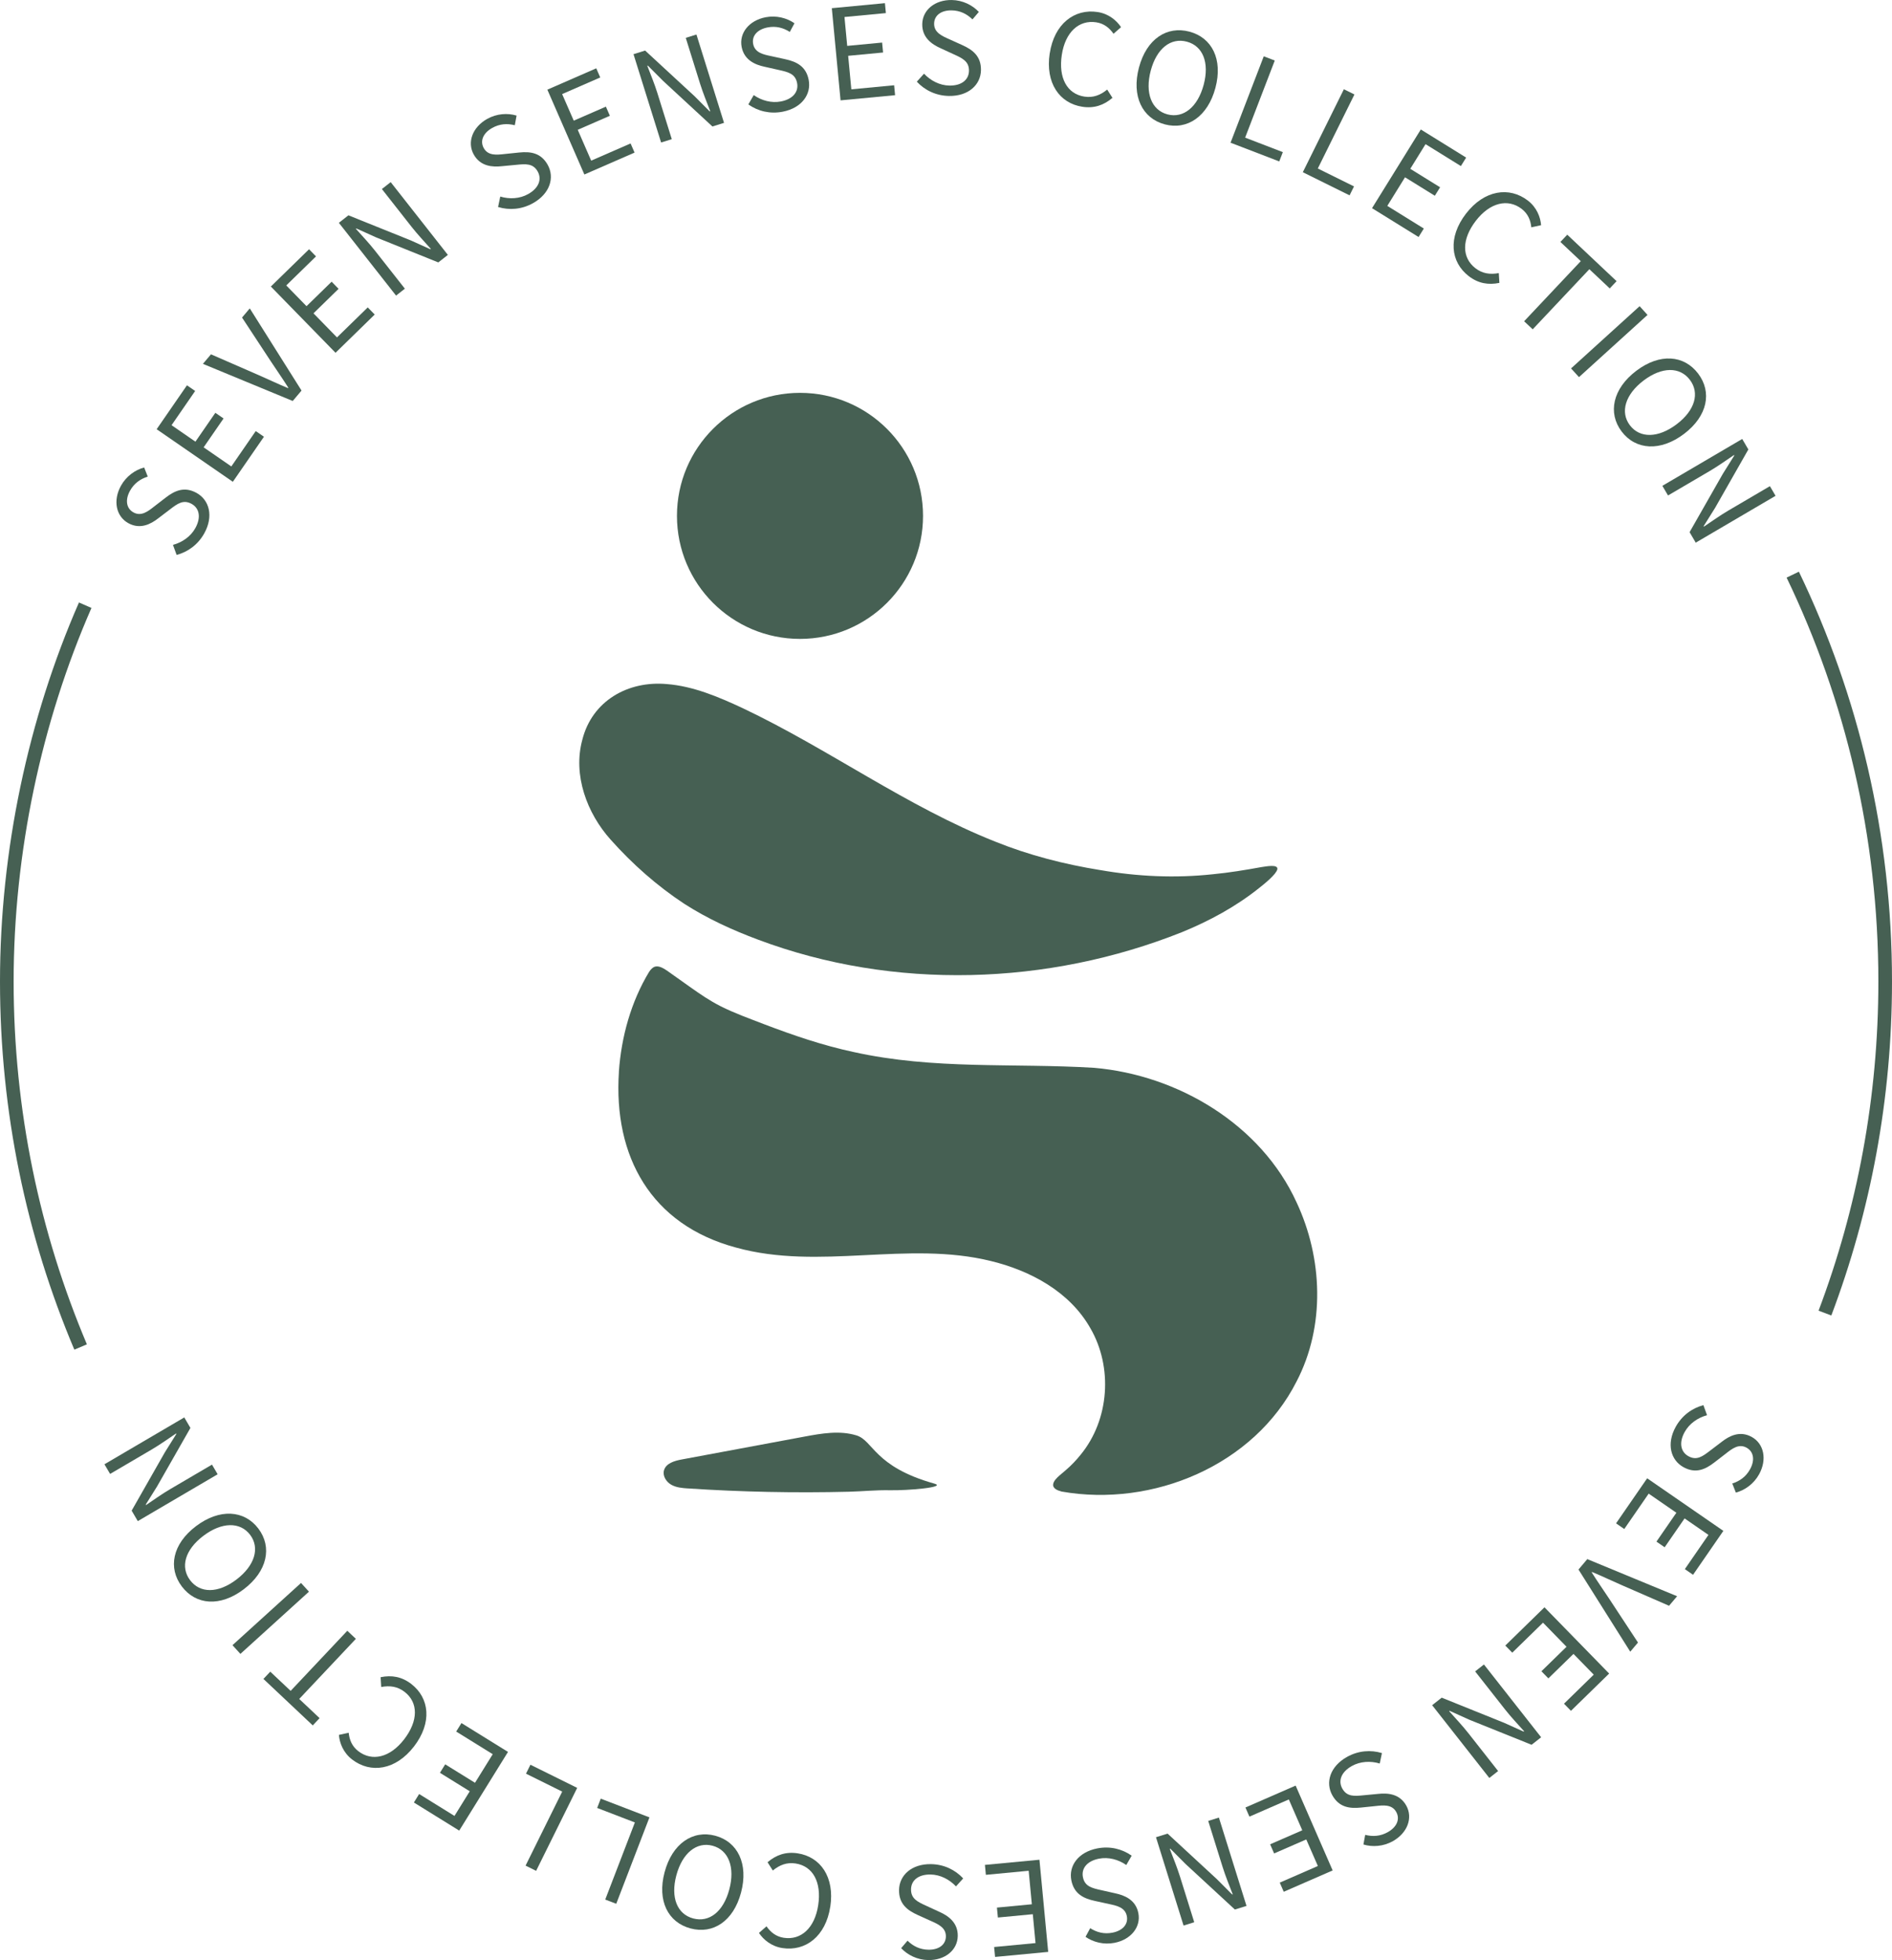 <?xml version="1.0" encoding="UTF-8"?>
<svg data-bbox="3.37 0.007 928.69 969.136" viewBox="0 0 935.43 969.15" xmlns="http://www.w3.org/2000/svg" data-type="ugc">
    <g>
        <path d="m87.33 274.39-1.81-4.98c4.58-1.23 8.77-4.14 11.07-8.31 2.91-5.26 2.01-9.82-1.88-11.97-4.09-2.26-7-.08-10.74 2.79l-5.72 4.35c-3.66 2.85-8.91 5.66-14.8 2.41-6.12-3.38-7.68-11.21-3.66-18.49 2.63-4.75 7.02-7.84 11.48-9.05l1.78 4.51c-3.67 1.17-6.74 3.31-8.78 7.01-2.48 4.49-1.86 8.72 1.72 10.7 3.86 2.13 7.23-.56 10.29-2.97l5.63-4.34c4.55-3.53 9.32-5.62 15.27-2.33 6.33 3.5 8.49 11.52 3.84 19.94-3.11 5.62-8.1 9.24-13.69 10.72Z" fill="#466053"/>
        <path d="m77.45 212.22 14.98-21.71 4.06 2.8-11.67 16.92 11.8 8.15 9.85-14.27 4.06 2.8-9.85 14.27 13.69 9.45 12.07-17.49 4.06 2.8-15.38 22.28-37.66-25.99Z" fill="#466053"/>
        <path d="m100.33 179.9 3.98-4.71 23.66 10.32c5.15 2.24 9.19 4.22 14.39 6.38l.18-.21c-3.01-4.76-5.61-8.43-8.7-13.11l-14.17-21.56 3.82-4.53 25.59 40.63-4.35 5.15-44.4-18.35Z" fill="#466053"/>
        <path d="m133.92 141.67 18.88-18.43 3.44 3.53-14.71 14.36 10.02 10.26 12.41-12.11 3.44 3.53-12.41 12.11 11.62 11.91 15.21-14.84 3.44 3.53-19.37 18.91-31.97-32.75Z" fill="#466053"/>
        <path d="m167.53 110.18 4.73-3.72 30.8 12.39 9.74 4.4.22-.17c-3.08-3.45-6.62-7.23-9.58-10.99l-14.63-18.62 4.35-3.42 28.27 35.98-4.73 3.72-30.81-12.41-9.72-4.38-.22.17c3.09 3.46 6.46 7.02 9.42 10.78l14.8 18.83-4.35 3.42-28.27-35.98Z" fill="#466053"/>
        <path d="m246.25 102.38 1.09-5.19c4.55 1.37 9.64 1.1 13.79-1.23 5.24-2.94 6.88-7.29 4.71-11.17-2.29-4.08-5.91-3.76-10.6-3.29l-7.15.68c-4.61.5-10.55.12-13.85-5.75-3.42-6.1-.62-13.57 6.63-17.64 4.73-2.65 10.1-2.97 14.53-1.64l-.87 4.77c-3.74-.94-7.47-.73-11.16 1.33-4.48 2.51-6.18 6.43-4.18 10 2.16 3.85 6.44 3.33 10.31 2.9l7.07-.73c5.73-.6 10.88.13 14.21 6.06 3.53 6.31 1.15 14.27-7.25 18.97-5.6 3.14-11.76 3.58-17.29 1.9Z" fill="#466053"/>
        <path d="m270.62 44.33 24.18-10.55 1.97 4.52-18.84 8.22 5.74 13.14 15.89-6.93 1.97 4.52-15.89 6.93 6.65 15.25 19.48-8.5 1.97 4.52-24.82 10.83z" fill="#466053"/>
        <path d="m313.22 26.79 5.74-1.79 24.39 22.52 7.54 7.57.27-.08c-1.66-4.32-3.62-9.11-5.05-13.68l-7.06-22.61 5.28-1.65 13.64 43.68-5.74 1.79-24.4-22.55-7.53-7.55-.27.08c1.66 4.33 3.54 8.86 4.97 13.43l7.14 22.86-5.28 1.65-13.65-43.68Z" fill="#466053"/>
        <path d="m370 51.61 2.65-4.59c3.89 2.72 8.81 4.05 13.48 3.14 5.89-1.15 8.81-4.78 7.96-9.14-.9-4.59-4.44-5.41-9.04-6.43l-7.01-1.58c-4.54-.97-10.07-3.18-11.36-9.78-1.34-6.86 3.64-13.09 11.8-14.69 5.32-1.04 10.52.33 14.32 2.97l-2.31 4.27c-3.26-2.06-6.87-3.03-11.02-2.21-5.04.99-7.88 4.18-7.09 8.2.85 4.33 5.08 5.18 8.89 5.98l6.94 1.52c5.64 1.22 10.3 3.52 11.61 10.2 1.39 7.1-3.36 13.91-12.81 15.76-6.3 1.24-12.29-.26-17.02-3.59Z" fill="#466053"/>
        <path d="m411.26 4.05 26.26-2.49.47 4.91-20.47 1.94 1.35 14.28 17.26-1.64.47 4.91-17.26 1.64 1.57 16.57 21.16-2.01.47 4.91-26.96 2.55z" fill="#466053"/>
        <path d="m453.3 40.37 3.55-3.94c3.24 3.47 7.78 5.8 12.53 5.88 6.01.1 9.61-2.84 9.69-7.28.08-4.67-3.21-6.22-7.5-8.17l-6.53-3.01c-4.23-1.89-9.18-5.2-9.07-11.93.11-6.99 6.29-12.05 14.6-11.91 5.42.09 10.22 2.52 13.38 5.89l-3.15 3.69c-2.76-2.69-6.09-4.39-10.32-4.46-5.13-.08-8.57 2.45-8.64 6.54-.07 4.41 3.89 6.12 7.45 7.7l6.48 2.93c5.26 2.36 9.34 5.58 9.23 12.39-.12 7.23-6.19 12.91-15.81 12.75-6.42-.1-11.96-2.82-15.9-7.05Z" fill="#466053"/>
        <path d="M519.01 26.37c2.23-14.59 12.18-22.18 23.66-20.42 5.49.84 9.39 4.17 11.59 7.48l-3.73 3.27c-1.99-2.9-4.72-5.09-8.54-5.67-8.55-1.31-15.3 4.83-17.02 16.1-1.74 11.37 2.6 19.33 11.18 20.64 4.32.66 7.89-.72 11.26-3.48l2.6 4.09c-4.21 3.6-9 5.31-14.88 4.41-11.27-1.72-18.38-11.73-16.14-26.42Z" fill="#466053"/>
        <path d="M563.12 33.38c3.77-14.17 13.85-20.69 24.96-17.73s16.61 13.65 12.84 27.79c-3.77 14.16-13.94 21.01-25.04 18.05-11.11-2.96-16.53-13.95-12.76-28.11m32 8.52c2.93-11.02-.45-19.2-8.35-21.3s-14.9 3.31-17.83 14.33.37 19.52 8.26 21.62c7.9 2.1 14.98-3.63 17.92-14.65" fill="#466053"/>
        <path d="m624.82 27.84 5.44 2.09-14.65 38.12 18.64 7.17-1.77 4.6-24.08-9.26z" fill="#466053"/>
        <path d="m664.43 44.13 5.22 2.58-18.11 36.6 17.9 8.86-2.19 4.42-23.12-11.44z" fill="#466053"/>
        <path d="m702.46 64.02 22.42 13.9-2.6 4.19-17.47-10.83-7.55 12.19L712 92.6l-2.6 4.19-14.74-9.13-8.76 14.14 18.06 11.2-2.6 4.19-23.01-14.26 24.11-38.9Z" fill="#466053"/>
        <path d="M724.83 105.61c9.01-11.69 21.39-13.51 30.59-6.42 4.4 3.39 6.2 8.19 6.52 12.15l-4.84 1.06c-.34-3.5-1.67-6.73-4.73-9.09-6.85-5.28-15.73-3.18-22.69 5.85-7.02 9.11-7.07 18.17-.2 23.47 3.46 2.67 7.25 3.19 11.54 2.4l.3 4.84c-5.43 1.12-10.44.29-15.15-3.34-9.03-6.96-10.41-19.15-1.34-30.93Z" fill="#466053"/>
        <path d="m781.57 129.13-10.08-9.5 3.38-3.59 24.39 22.98-3.38 3.59-10.08-9.5-28.01 29.72-4.24-3.99 28.01-29.72Z" fill="#466053"/>
        <path d="m810.65 151.4 3.91 4.31-33.89 30.76-3.92-4.31 33.89-30.76Z" fill="#466053"/>
        <path d="M808.98 183.36c11.68-8.86 23.64-7.81 30.59 1.34 6.95 9.16 4.72 20.98-6.94 29.82-11.68 8.86-23.91 8.01-30.85-1.14-6.95-9.16-4.47-21.16 7.2-30.02m20.01 26.38c9.08-6.89 11.44-15.43 6.5-21.94s-13.79-6.54-22.88.35c-9.08 6.89-11.7 15.63-6.76 22.14s14.06 6.34 23.14-.55" fill="#466053"/>
        <path d="m861.37 217.04 3.04 5.19-16.43 28.85-5.67 9.06.14.24c3.83-2.59 8.06-5.59 12.18-8.01l20.43-11.99 2.8 4.77-39.47 23.16-3.04-5.19 16.45-28.86 5.65-9.04-.14-.24c-3.85 2.6-7.83 5.45-11.96 7.88l-20.66 12.12-2.8-4.77 39.47-23.16Z" fill="#466053"/>
        <path d="M39.86 666.01C16.36 610.46 3.37 549.38 3.37 485.26S17.2 356.19 42.13 299.24" fill="none" stroke="#466053" stroke-miterlimit="10" stroke-width="6.74"/>
        <path d="M886.36 284.13c29.29 60.86 45.7 129.08 45.7 201.14 0 57.72-10.53 112.98-29.78 163.97" fill="none" stroke="#466053" stroke-miterlimit="10" stroke-width="6.74"/>
        <path d="m842.18 694.76 1.81 4.98c-4.58 1.23-8.77 4.14-11.07 8.31-2.91 5.26-2.01 9.82 1.88 11.97 4.09 2.26 7 .08 10.74-2.79l5.72-4.35c3.66-2.85 8.91-5.66 14.8-2.41 6.12 3.38 7.68 11.21 3.66 18.49-2.63 4.75-7.02 7.84-11.48 9.05l-1.78-4.51c3.67-1.17 6.74-3.31 8.78-7.01 2.48-4.49 1.86-8.72-1.72-10.7-3.86-2.13-7.23.56-10.29 2.97l-5.63 4.34c-4.55 3.53-9.32 5.62-15.27 2.33-6.33-3.5-8.49-11.52-3.84-19.94 3.11-5.62 8.1-9.24 13.69-10.72Z" fill="#466053"/>
        <path d="m852.05 756.93-14.98 21.71-4.06-2.8 11.67-16.92-11.8-8.15-9.85 14.27-4.06-2.8 9.85-14.27-13.69-9.45-12.07 17.49-4.06-2.8 15.38-22.28 37.66 25.99Z" fill="#466053"/>
        <path d="m829.18 789.25-3.98 4.71-23.66-10.32c-5.15-2.24-9.19-4.22-14.39-6.38l-.18.21c3.01 4.76 5.61 8.43 8.7 13.11l14.17 21.56-3.82 4.53-25.59-40.63 4.35-5.15 44.4 18.35Z" fill="#466053"/>
        <path d="m795.58 827.48-18.88 18.43-3.44-3.53 14.71-14.36-10.02-10.26-12.41 12.11-3.44-3.53 12.41-12.11-11.62-11.91-15.21 14.84-3.44-3.53 19.37-18.91 31.97 32.75Z" fill="#466053"/>
        <path d="m761.97 858.97-4.73 3.72-30.8-12.39-9.74-4.4-.22.17c3.08 3.45 6.62 7.23 9.58 10.99l14.63 18.62-4.35 3.42-28.27-35.98 4.73-3.72 30.81 12.41 9.72 4.38.22-.17c-3.09-3.46-6.46-7.02-9.42-10.78l-14.8-18.83 4.35-3.42 28.27 35.98Z" fill="#466053"/>
        <path d="m683.25 866.77-1.09 5.19c-4.55-1.37-9.64-1.1-13.79 1.23-5.24 2.94-6.88 7.29-4.71 11.17 2.29 4.08 5.91 3.76 10.6 3.29l7.15-.68c4.61-.5 10.55-.12 13.85 5.75 3.42 6.1.62 13.57-6.63 17.64-4.73 2.65-10.1 2.97-14.53 1.64l.87-4.77c3.74.94 7.47.73 11.16-1.33 4.48-2.51 6.18-6.43 4.18-10-2.16-3.85-6.44-3.33-10.31-2.9l-7.07.73c-5.73.6-10.88-.13-14.21-6.06-3.53-6.31-1.15-14.27 7.25-18.97 5.6-3.14 11.76-3.58 17.29-1.9Z" fill="#466053"/>
        <path d="m658.88 924.82-24.18 10.55-1.97-4.52 18.84-8.22-5.74-13.14-15.89 6.93-1.97-4.52 15.89-6.93-6.65-15.25-19.48 8.5-1.97-4.52 24.82-10.83z" fill="#466053"/>
        <path d="m616.28 942.36-5.74 1.79-24.39-22.52-7.54-7.57-.27.08c1.66 4.32 3.62 9.11 5.05 13.68l7.06 22.61-5.28 1.65-13.64-43.68 5.74-1.79 24.4 22.55 7.53 7.55.27-.08c-1.66-4.33-3.54-8.86-4.97-13.43l-7.14-22.86 5.28-1.65 13.65 43.68Z" fill="#466053"/>
        <path d="m559.5 917.55-2.65 4.59c-3.89-2.72-8.81-4.05-13.48-3.14-5.89 1.15-8.81 4.78-7.96 9.14.9 4.59 4.44 5.41 9.04 6.43l7.01 1.58c4.54.97 10.07 3.18 11.36 9.78 1.34 6.86-3.64 13.09-11.8 14.69-5.32 1.04-10.52-.33-14.32-2.97l2.31-4.27c3.26 2.06 6.87 3.03 11.02 2.21 5.04-.99 7.88-4.18 7.09-8.2-.85-4.33-5.08-5.18-8.89-5.98l-6.94-1.52c-5.64-1.22-10.3-3.52-11.61-10.2-1.39-7.1 3.36-13.91 12.81-15.76 6.3-1.24 12.29.26 17.02 3.59Z" fill="#466053"/>
        <path d="m518.24 965.1-26.26 2.49-.47-4.91 20.47-1.94-1.35-14.28-17.26 1.64-.47-4.91 17.26-1.64-1.57-16.57-21.16 2.01-.47-4.91 26.96-2.55z" fill="#466053"/>
        <path d="m476.2 928.78-3.55 3.94c-3.24-3.47-7.78-5.8-12.53-5.88-6.01-.1-9.61 2.84-9.69 7.28-.08 4.67 3.21 6.22 7.5 8.17l6.53 3.01c4.23 1.89 9.18 5.2 9.07 11.93-.11 6.99-6.29 12.05-14.6 11.91-5.42-.09-10.22-2.52-13.38-5.89l3.15-3.69c2.76 2.69 6.09 4.39 10.32 4.46 5.13.08 8.57-2.45 8.64-6.54.07-4.41-3.89-6.12-7.45-7.7l-6.48-2.93c-5.26-2.36-9.34-5.58-9.23-12.39.12-7.23 6.19-12.91 15.81-12.75 6.42.1 11.96 2.82 15.9 7.05Z" fill="#466053"/>
        <path d="M410.49 942.78c-2.23 14.59-12.18 22.18-23.66 20.42-5.49-.84-9.39-4.17-11.59-7.48l3.73-3.27c1.99 2.9 4.72 5.09 8.54 5.67 8.55 1.31 15.3-4.83 17.02-16.1 1.74-11.37-2.6-19.33-11.18-20.64-4.32-.66-7.89.72-11.26 3.48l-2.6-4.09c4.21-3.6 9-5.31 14.88-4.41 11.27 1.72 18.38 11.73 16.14 26.42Z" fill="#466053"/>
        <path d="M366.38 935.77c-3.77 14.17-13.85 20.69-24.96 17.73s-16.61-13.65-12.84-27.79c3.77-14.16 13.94-21.01 25.04-18.05 11.11 2.96 16.53 13.95 12.76 28.11m-31.99-8.51c-2.93 11.02.45 19.2 8.35 21.3s14.9-3.31 17.83-14.33-.37-19.52-8.26-21.62c-7.9-2.1-14.98 3.63-17.92 14.65" fill="#466053"/>
        <path d="m304.68 941.31-5.44-2.09 14.65-38.12-18.64-7.17 1.77-4.6 24.08 9.26z" fill="#466053"/>
        <path d="m265.07 925.02-5.22-2.58 18.11-36.6-17.9-8.86 2.19-4.42L285.37 884z" fill="#466053"/>
        <path d="m227.05 905.13-22.42-13.9 2.6-4.19 17.47 10.83 7.55-12.19-14.74-9.13 2.6-4.19 14.74 9.13 8.76-14.14-18.06-11.2 2.6-4.19 23.01 14.26-24.11 38.9Z" fill="#466053"/>
        <path d="M204.67 863.54c-9.01 11.69-21.39 13.51-30.59 6.42-4.4-3.39-6.2-8.19-6.52-12.15l4.84-1.06c.34 3.5 1.67 6.73 4.73 9.09 6.85 5.28 15.73 3.18 22.69-5.85 7.02-9.11 7.07-18.17.2-23.47-3.46-2.67-7.25-3.19-11.54-2.4l-.3-4.84c5.43-1.12 10.44-.29 15.15 3.34 9.03 6.96 10.41 19.15 1.34 30.93Z" fill="#466053"/>
        <path d="m147.93 840.02 10.08 9.5-3.38 3.59-24.39-22.98 3.38-3.59 10.08 9.5 28.01-29.72 4.24 3.99-28.01 29.72Z" fill="#466053"/>
        <path d="m118.85 817.75-3.91-4.31 33.89-30.76 3.92 4.31-33.89 30.76Z" fill="#466053"/>
        <path d="M120.52 785.79c-11.68 8.86-23.64 7.81-30.59-1.34-6.95-9.16-4.72-20.98 6.94-29.82 11.68-8.86 23.91-8.01 30.85 1.14 6.95 9.16 4.47 21.16-7.2 30.02m-20.01-26.38c-9.08 6.89-11.44 15.43-6.5 21.94s13.79 6.54 22.88-.35c9.08-6.89 11.7-15.63 6.76-22.14s-14.06-6.34-23.14.55" fill="#466053"/>
        <path d="m68.13 752.11-3.04-5.19 16.43-28.85 5.67-9.06-.14-.24c-3.83 2.59-8.06 5.59-12.18 8.01l-20.43 11.99-2.8-4.77 39.47-23.16 3.04 5.19-16.45 28.86-5.65 9.04.14.24c3.85-2.6 7.83-5.45 11.96-7.88l20.66-12.12 2.8 4.77-39.47 23.16Z" fill="#466053"/>
        <path fill="#466053" d="M456.36 255.07c0 33.595-27.235 60.83-60.83 60.83s-60.83-27.235-60.83-60.83 27.235-60.83 60.83-60.83 60.83 27.235 60.83 60.83"/>
        <path d="M543.98 430.21c-17.69-2.86-35.23-7.34-51.88-14.06-43.94-17.42-82.44-45.89-124.99-66.05-11.85-5.52-24.33-10.84-37.46-11.87-19.15-1.71-36.89 8.25-41.75 27.56-4.73 17.37 2.25 36.28 14.01 49.37 10.69 12 22.92 22.84 36.35 31.68 11.45 7.37 23.94 13.08 36.69 17.82 67.01 25.11 143.21 22.66 209.47-3.78 13.59-5.55 26.61-12.62 38.11-21.81 2.85-2.24 8.37-6.72 9-9.23.53-2.71-5.72-1.41-7.95-1.1-7.87 1.43-15.91 2.76-23.9 3.52-18.52 2.01-37.3 1.16-55.63-2.05z" fill="#466053"/>
        <path d="M306 529.95c-2.78 41.93 15.89 75.58 57.77 86.86 41.36 11.54 84.77-3.57 126.29 6.73 19.59 4.8 38.84 15.18 49.03 33.18 11.19 19.29 9.42 45.21-4.78 62.52-2.19 2.75-4.64 5.3-7.31 7.6-2.35 2.19-6.92 5.05-6.26 7.98.63 1.62 2.49 2.19 4.16 2.67 44.98 7.93 95.14-12.93 116.17-54.49 14.22-27.34 12.9-60.91-.04-88.53-17.64-38.57-58.67-62.91-100.05-66.5-40.06-2.44-79.08 1.05-119.05-7.83-15.08-3.23-29.65-8.21-44.02-13.68-7.22-2.79-14.76-5.48-21.57-8.91-5.63-2.87-9.87-5.8-15.42-9.72-2.58-1.82-5.2-3.69-7.79-5.53-2.86-1.87-6.53-5.39-9.6-4.25-.94.39-1.77 1.25-2.58 2.43-8.97 14.83-13.76 32.16-14.97 49.4v.07Z" fill="#466053"/>
        <path d="M340.22 735.96c-2.87-.19-5.85-.43-8.35-1.85s-4.37-4.4-3.57-7.16c.99-3.44 5.16-4.66 8.68-5.31l60.69-11.31c8.54-1.59 17.48-3.16 25.79-.6 8.4 2.59 8.66 15.45 38.48 23.83 6.44 1.81-13.23 3.47-22.05 3.28-6.74-.14-13.49.57-20.23.74-26.49.66-53 .12-79.44-1.63Z" fill="#466053"/>
    </g>
</svg>
